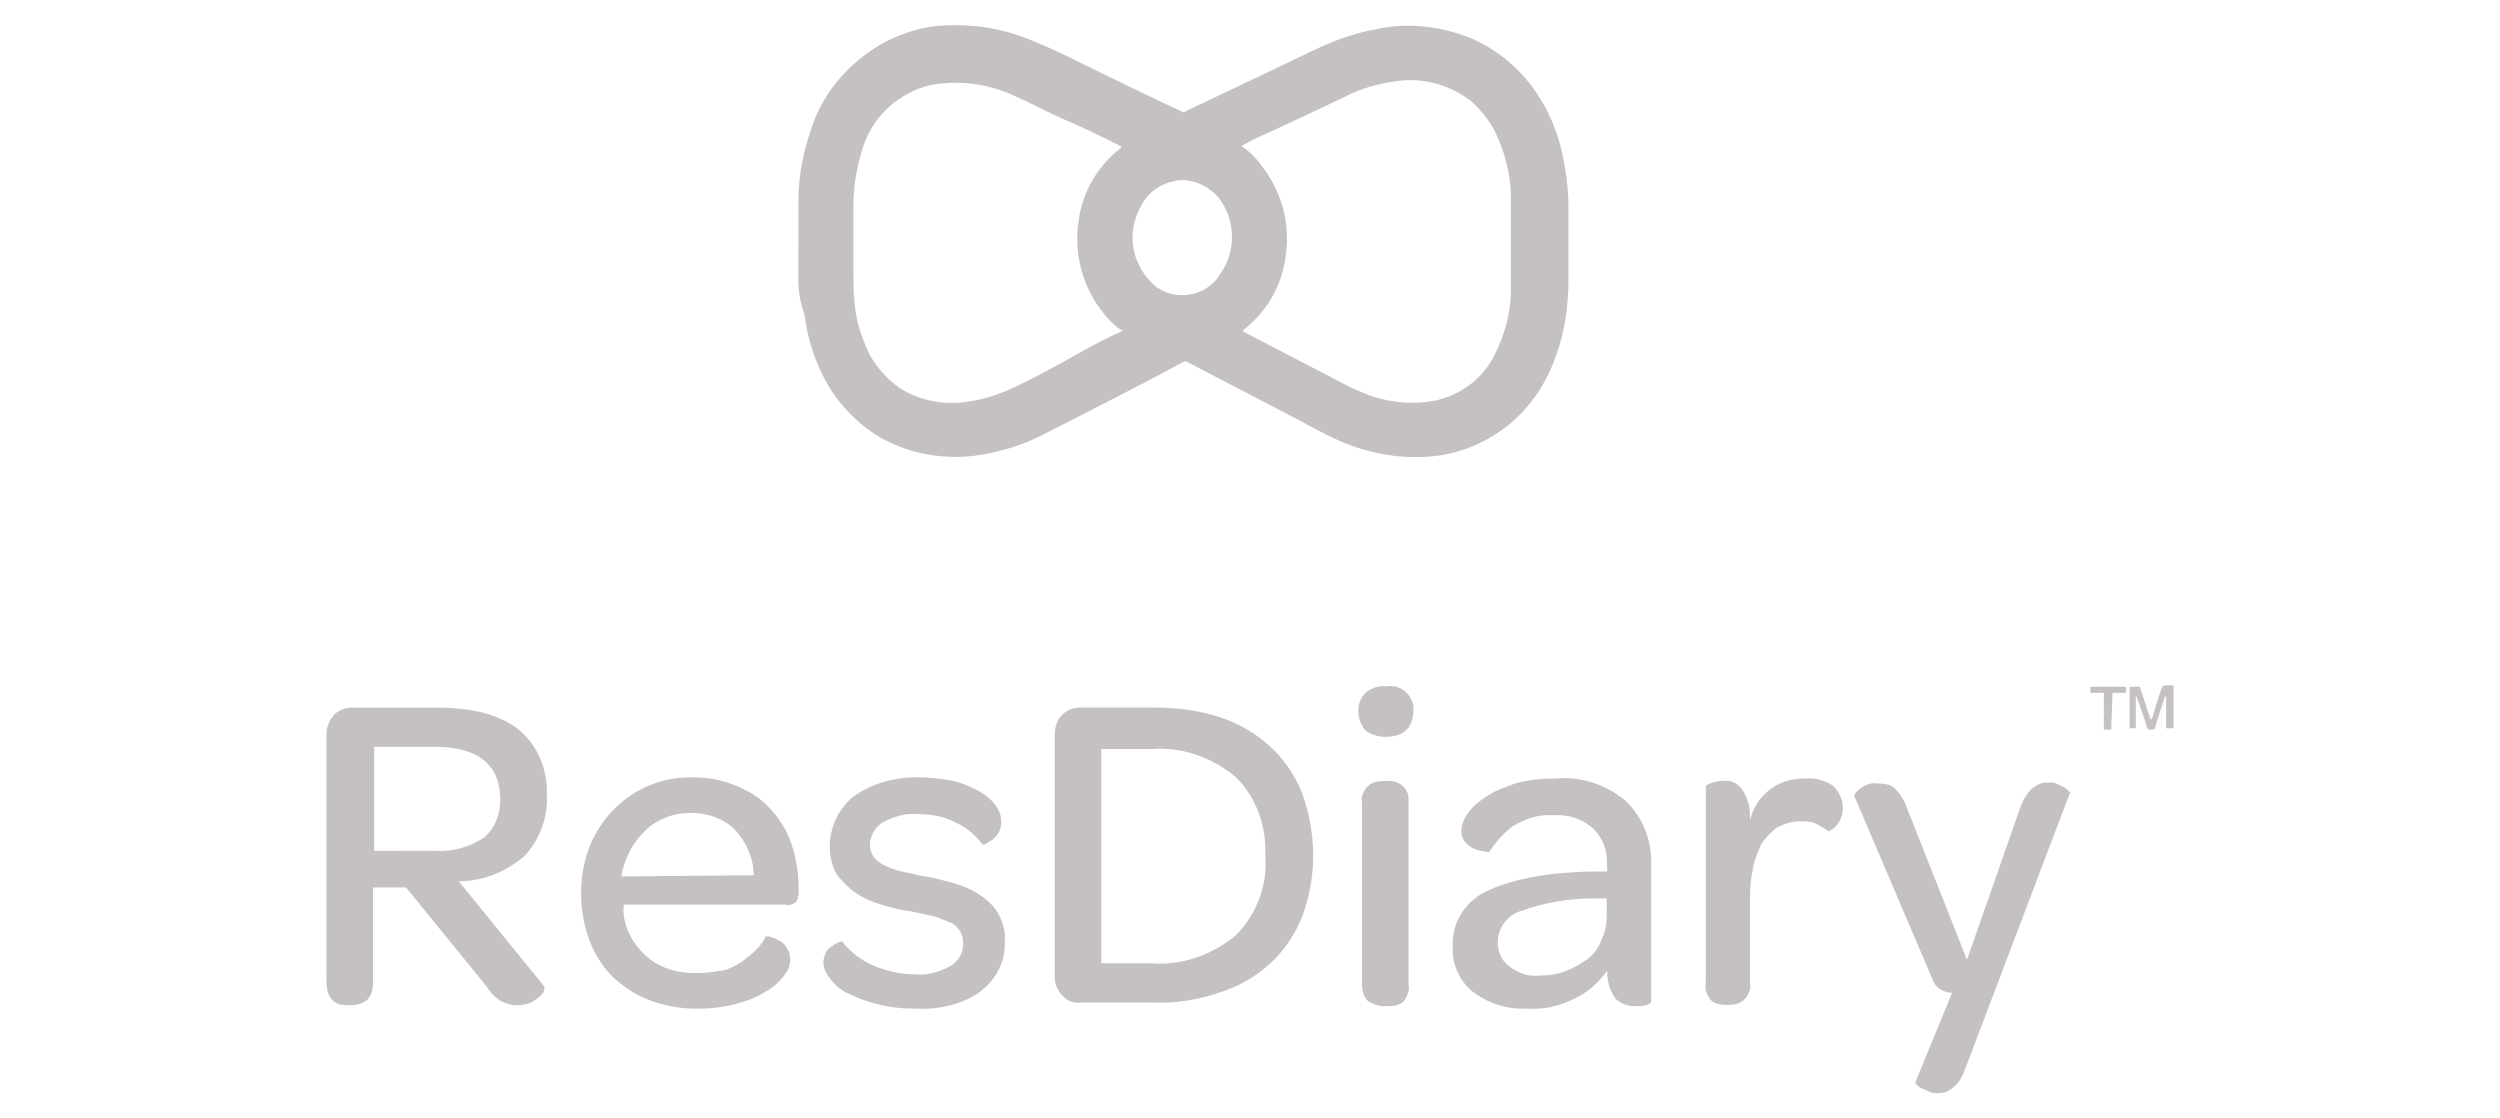 <?xml version="1.0" encoding="utf-8"?>
<!-- Generator: Adobe Illustrator 27.9.0, SVG Export Plug-In . SVG Version: 6.00 Build 0)  -->
<svg version="1.1" id="Layer_1" xmlns="http://www.w3.org/2000/svg" xmlns:xlink="http://www.w3.org/1999/xlink" x="0px" y="0px"
	 viewBox="0 0 190 85" style="enable-background:new 0 0 190 85;" xml:space="preserve">
<style type="text/css">
	.st0{fill:none;}
	.st1{fill:#C5C1C1;}
</style>
<rect x="64.8" y="-83.22" class="st0" width="68.18" height="51.69"/>
<g id="Group_2759">
	<path id="Path_1825" class="st1" d="M60.68,18.53v-3.26c0-2.14,0.47-4.19,1.21-6.14c1.02-2.6,3.07-4.74,5.58-6.05
		c1.21-0.56,2.51-1.02,3.91-1.12c2.51-0.19,4.93,0.19,7.26,1.21c1.4,0.56,2.7,1.21,4,1.86c2.33,1.12,4.74,2.33,7.16,3.44
		c0.09,0.09,0.19,0.09,0.28,0c3.35-1.58,6.61-3.16,9.95-4.74c1.4-0.65,2.88-1.21,4.47-1.49c2.33-0.56,4.93-0.28,7.26,0.65
		c2.14,0.93,3.91,2.42,5.21,4.47c1.02,1.58,1.67,3.44,1.95,5.3c0.19,1.02,0.28,2.05,0.28,3.07v5.58c0,1.95-0.28,3.91-0.93,5.67
		c-0.74,2.23-2.14,4.28-4.09,5.67c-1.4,1.02-2.98,1.67-4.65,1.95c-2.51,0.37-5.02,0-7.35-0.93c-1.12-0.47-2.14-1.02-3.16-1.58
		c-2.88-1.49-5.86-3.07-8.75-4.56c-0.09-0.09-0.28-0.09-0.37,0c-3.44,1.86-6.98,3.63-10.42,5.4c-1.58,0.84-3.35,1.4-5.12,1.67
		c-2.6,0.37-5.3-0.09-7.54-1.4c-1.86-1.12-3.35-2.79-4.28-4.65c-0.74-1.49-1.21-3.07-1.4-4.65c-0.37-1.02-0.47-1.86-0.47-2.7
		L60.68,18.53 M94.36,11.09c0.65,0.47,1.12,0.93,1.58,1.58c1.49,1.95,2.14,4.37,1.77,6.79c-0.28,2.23-1.4,4.19-3.16,5.58
		c-0.12,0.06-0.12,0.12,0,0.19c2.33,1.21,4.65,2.42,6.98,3.63c0.84,0.47,1.67,0.84,2.6,1.21c1.4,0.47,2.88,0.65,4.37,0.47
		c2.23-0.28,4.19-1.67,5.12-3.63c0.74-1.49,1.21-3.16,1.21-4.84v-7.44c-0.09-1.4-0.37-2.7-0.93-4c-0.47-1.21-1.21-2.14-2.14-2.98
		c-1.58-1.21-3.63-1.77-5.58-1.49c-1.4,0.19-2.79,0.56-4,1.21c-1.95,0.93-3.91,1.86-5.95,2.79C95.57,10.44,95.01,10.72,94.36,11.09
		 M85.33,25.14c-0.06-0.06-0.12-0.09-0.19-0.09c-0.65-0.47-1.21-1.12-1.67-1.77c-1.3-1.86-1.86-4.28-1.49-6.51
		c0.28-2.23,1.49-4.19,3.16-5.49c0.12-0.06,0.12-0.12,0-0.19c-1.49-0.74-2.98-1.49-4.56-2.14c-1.21-0.56-2.42-1.21-3.72-1.77
		c-1.67-0.74-3.54-1.02-5.3-0.84c-1.21,0.09-2.33,0.56-3.26,1.21c-1.4,0.93-2.42,2.42-2.88,4.19c-0.37,1.3-0.56,2.6-0.56,3.91v5.3
		c0,0.65,0,1.3,0.09,2.05c0.09,1.4,0.56,2.7,1.12,3.91c0.56,1.02,1.4,1.95,2.33,2.6c1.49,0.93,3.35,1.3,5.12,1.02
		c1.4-0.19,2.7-0.65,4-1.3c1.49-0.74,2.88-1.49,4.37-2.33C83.01,26.25,84.12,25.69,85.33,25.14 M89.89,13.69
		c-0.19,0-0.47,0-0.65,0.09c-1.12,0.19-2.05,0.93-2.51,1.86c-1.02,1.77-0.84,3.91,0.47,5.49c0.65,0.84,1.58,1.3,2.6,1.3
		c1.21,0,2.33-0.56,2.98-1.67c1.21-1.77,1.12-4.09-0.19-5.77C91.94,14.25,90.92,13.69,89.89,13.69"/>
	<path id="Path_1826" class="st1" d="M41.37,74.98v0.28c-0.09,0.19-0.19,0.37-0.37,0.47c-0.19,0.19-0.47,0.37-0.65,0.47
		c-0.74,0.28-1.49,0.28-2.23-0.09c-0.47-0.28-0.84-0.65-1.12-1.12l-6.14-7.54h-2.51v7.26c0,0.47-0.09,0.84-0.37,1.21
		c-0.28,0.28-0.74,0.47-1.21,0.47H26.3c-1.02,0-1.49-0.65-1.49-1.86v-18.7c0-0.56,0.19-1.02,0.56-1.49c0.37-0.37,0.84-0.56,1.4-0.56
		h6.42c2.79,0,4.84,0.56,6.23,1.67c1.49,1.21,2.23,3.16,2.14,5.02c0.09,1.67-0.56,3.35-1.67,4.56c-1.4,1.21-3.16,1.95-5.02,1.95
		L41.37,74.98L41.37,74.98z M33.09,64.66c1.3,0.09,2.6-0.28,3.72-1.02c0.84-0.74,1.21-1.77,1.21-2.88c0-2.6-1.67-4-4.93-4h-4.65
		v7.91C28.44,64.66,33.09,64.66,33.09,64.66z"/>
	<path id="Path_1827" class="st1" d="M47.79,70.89c0.56,1.21,1.58,2.23,2.88,2.7c0.74,0.28,1.49,0.37,2.23,0.37
		c0.65,0,1.3-0.09,1.95-0.19c0.56-0.09,1.02-0.37,1.49-0.65c0.37-0.28,0.74-0.56,1.12-0.93c0.28-0.28,0.56-0.65,0.74-1.02h0.28
		c0.19,0.09,0.37,0.09,0.65,0.28c0.28,0.09,0.47,0.28,0.65,0.56c0.19,0.28,0.28,0.56,0.28,0.93c0,0.47-0.19,0.84-0.47,1.21
		c-0.37,0.47-0.84,0.93-1.4,1.21c-0.74,0.47-1.49,0.74-2.23,0.93c-1.02,0.28-2.05,0.37-2.98,0.37c-1.21,0-2.42-0.19-3.63-0.65
		c-1.02-0.37-1.95-1.02-2.79-1.77c-0.74-0.74-1.4-1.77-1.77-2.79c-0.84-2.33-0.84-4.84,0-7.07c1.3-3.26,4.37-5.4,7.91-5.3
		c1.12,0,2.23,0.19,3.26,0.65c0.93,0.37,1.86,0.93,2.51,1.67c0.74,0.74,1.3,1.67,1.67,2.7c0.37,1.12,0.56,2.23,0.56,3.44v0.28
		c0,0.28-0.09,0.56-0.19,0.74c-0.28,0.19-0.56,0.28-0.84,0.19H47.41C47.32,69.59,47.51,70.24,47.79,70.89 M57.28,66.52
		c0-1.3-0.56-2.51-1.4-3.44c-0.84-0.84-2.05-1.3-3.35-1.3c-0.65,0-1.3,0.09-1.95,0.37c-0.56,0.19-1.12,0.56-1.58,1.02
		s-0.84,0.93-1.12,1.49c-0.28,0.56-0.56,1.21-0.65,1.95C47.23,66.61,57.28,66.52,57.28,66.52z"/>
	<path id="Path_1828" class="st1" d="M69.65,76.66c-1.02,0-2.05-0.09-3.07-0.37c-0.74-0.19-1.49-0.47-2.23-0.84
		c-0.56-0.28-0.93-0.65-1.3-1.12c-0.28-0.37-0.47-0.74-0.47-1.21c0-0.28,0.09-0.47,0.19-0.74c0.09-0.19,0.28-0.37,0.47-0.47
		c0.09-0.09,0.28-0.19,0.47-0.28s0.28-0.09,0.28-0.09c0.56,0.74,1.4,1.4,2.23,1.77c1.02,0.47,2.23,0.74,3.35,0.74
		c0.93,0.09,1.86-0.19,2.7-0.65c0.56-0.37,0.93-0.93,0.93-1.67c0-0.37-0.09-0.74-0.28-1.02c-0.19-0.28-0.47-0.56-0.84-0.65
		c-0.47-0.19-0.84-0.37-1.3-0.47c-0.56-0.09-1.12-0.28-1.86-0.37c-0.65-0.09-1.3-0.28-1.95-0.47s-1.3-0.47-1.86-0.84
		c-0.56-0.37-1.02-0.84-1.49-1.4c-0.37-0.65-0.56-1.4-0.56-2.14c0-1.49,0.65-2.88,1.77-3.81c1.4-1.02,3.16-1.49,4.84-1.49
		c0.93,0,1.86,0.09,2.79,0.28c0.74,0.19,1.4,0.47,2.05,0.84c0.47,0.28,0.93,0.65,1.21,1.12c0.28,0.37,0.37,0.74,0.37,1.21
		c0,0.28-0.09,0.56-0.19,0.74c-0.09,0.19-0.28,0.37-0.47,0.56c-0.19,0.09-0.28,0.19-0.47,0.28c-0.09,0.09-0.19,0.09-0.28,0.09
		c-0.56-0.74-1.21-1.3-2.05-1.67c-0.84-0.47-1.86-0.65-2.88-0.65c-0.93-0.09-1.86,0.19-2.7,0.65c-0.56,0.37-0.93,1.02-0.93,1.67
		c0,0.37,0.09,0.65,0.28,0.93s0.47,0.47,0.84,0.65c0.37,0.19,0.84,0.37,1.3,0.47c0.56,0.09,1.12,0.28,1.77,0.37
		c0.65,0.09,1.3,0.28,2.05,0.47c0.65,0.19,1.4,0.47,1.95,0.84c0.65,0.37,1.12,0.84,1.49,1.4c0.37,0.65,0.65,1.4,0.56,2.23
		c0.09,1.49-0.65,2.88-1.86,3.81C73.28,76.28,71.42,76.75,69.65,76.66"/>
	<path id="Path_1829" class="st1" d="M80.72,75.63c-0.37-0.37-0.56-0.84-0.56-1.4V55.82c0-0.56,0.19-1.12,0.56-1.49
		s0.84-0.56,1.4-0.56h5.49c1.77,0,3.44,0.19,5.12,0.74c1.4,0.47,2.7,1.21,3.81,2.23c1.02,0.93,1.86,2.14,2.42,3.54
		c1.12,3.07,1.12,6.42,0,9.4c-0.56,1.4-1.4,2.6-2.42,3.54c-1.12,1.02-2.42,1.77-3.91,2.23c-1.67,0.56-3.44,0.84-5.21,0.74h-5.21
		C81.65,76.28,81.09,76.1,80.72,75.63 M87.51,73.21c2.33,0.19,4.65-0.65,6.42-2.14c1.58-1.58,2.42-3.81,2.23-6.05
		c0.09-2.23-0.65-4.37-2.23-5.95c-1.77-1.49-4.09-2.33-6.42-2.14H83.7v16.28H87.51z"/>
	<path id="Path_1830" class="st1" d="M105.28,56c-0.56,0-1.12-0.19-1.49-0.47c-0.37-0.47-0.56-0.93-0.56-1.49s0.19-1.02,0.56-1.4
		c0.47-0.37,1.02-0.56,1.58-0.47c0.93-0.19,1.86,0.47,2.05,1.49v0.47C107.33,55.35,106.68,56,105.28,56 M103.98,76.1
		c-0.37-0.37-0.47-0.84-0.47-1.3V61.03c-0.09-0.47,0.09-0.93,0.47-1.3c0.28-0.28,0.74-0.37,1.12-0.37h0.37
		c0.74-0.09,1.49,0.47,1.58,1.21V74.8c0.09,0.47-0.09,0.93-0.37,1.3c-0.28,0.28-0.74,0.37-1.12,0.37h-0.37
		C104.72,76.47,104.35,76.28,103.98,76.1"/>
	<path id="Path_1831" class="st1" d="M122.12,65.86c0.09-1.12-0.28-2.14-1.02-2.88c-0.84-0.74-1.95-1.12-3.07-1.02
		c-1.12-0.09-2.14,0.28-3.07,0.84c-0.74,0.56-1.3,1.21-1.77,1.95c-0.37,0-0.74-0.09-1.02-0.19c-0.28-0.09-0.56-0.28-0.74-0.47
		c-0.28-0.28-0.37-0.65-0.37-0.93c0-0.47,0.19-0.93,0.47-1.3c0.37-0.56,0.84-0.93,1.4-1.3c0.65-0.47,1.49-0.74,2.23-1.02
		c1.02-0.28,2.05-0.37,3.07-0.37c1.95-0.19,3.91,0.47,5.4,1.77c1.3,1.3,1.95,3.07,1.86,4.93V76.1c0,0.09-0.09,0.19-0.37,0.28
		c-0.28,0.09-0.56,0.09-0.84,0.09c-0.56,0-1.12-0.19-1.49-0.56c-0.47-0.65-0.65-1.4-0.65-2.14c-0.65,0.93-1.49,1.67-2.51,2.14
		c-1.12,0.56-2.33,0.84-3.54,0.74c-1.49,0.09-2.98-0.37-4.19-1.3c-1.02-0.84-1.58-2.14-1.49-3.44c-0.09-1.86,1.02-3.54,2.79-4.28
		c1.86-0.84,4.65-1.4,8.47-1.4h0.47V65.86L122.12,65.86z M117,74.14c0.74,0,1.4-0.09,2.05-0.37c0.56-0.19,1.12-0.56,1.67-0.93
		c0.47-0.37,0.84-0.93,1.02-1.49c0.28-0.56,0.37-1.21,0.37-1.77v-1.3h-0.93c-1.86,0-3.72,0.28-5.49,0.93
		c-1.12,0.28-1.86,1.3-1.86,2.42c0,0.65,0.28,1.4,0.84,1.77C115.33,73.96,116.16,74.24,117,74.14"/>
	<path id="Path_1832" class="st1" d="M133,62.33c0.47-1.95,2.23-3.26,4.28-3.16c0.74-0.09,1.49,0.19,2.05,0.56
		c0.65,0.65,0.93,1.58,0.56,2.51c-0.09,0.19-0.19,0.37-0.37,0.56c-0.09,0.09-0.19,0.19-0.37,0.28c-0.09,0.09-0.19,0.09-0.19,0.09
		c-0.28-0.19-0.56-0.37-0.93-0.56s-0.84-0.19-1.21-0.19c-0.65,0-1.21,0.19-1.77,0.47c-0.47,0.37-0.93,0.84-1.21,1.3
		c-0.28,0.65-0.56,1.3-0.65,2.05C133,67.07,133,68,133,68.84v5.86c0.09,0.47-0.09,0.93-0.47,1.3c-0.28,0.28-0.74,0.37-1.12,0.37
		h-0.28c-0.37,0-0.84-0.09-1.12-0.37c-0.28-0.37-0.47-0.84-0.37-1.3V59.72c0,0,0.09-0.09,0.37-0.19c0.28-0.09,0.56-0.19,0.93-0.19
		c0.28,0,0.56,0,0.74,0.09c0.28,0.09,0.47,0.28,0.65,0.47c0.19,0.28,0.37,0.56,0.47,0.93C133,61.31,133,61.77,133,62.33"/>
	<path id="Path_1833" class="st1" d="M147.33,83.08c-0.28,0-0.47,0-0.65-0.09s-0.37-0.19-0.65-0.28c-0.19-0.09-0.28-0.19-0.37-0.28
		s-0.09-0.19-0.09-0.19l2.79-6.79c-0.28,0-0.65-0.09-0.93-0.28c-0.28-0.19-0.47-0.47-0.56-0.74l-5.95-13.95
		c0-0.09,0.09-0.28,0.47-0.56s0.84-0.47,1.4-0.37c0.47,0,0.93,0.09,1.21,0.37c0.47,0.47,0.74,0.93,0.93,1.49l4.56,11.54l4-11.44
		c0.19-0.56,0.47-1.12,0.93-1.58c0.37-0.28,0.74-0.47,1.21-0.47c0.19,0,0.47,0,0.65,0.09c0.19,0.09,0.37,0.19,0.56,0.28
		c0.19,0.09,0.28,0.19,0.37,0.28c0.09,0.09,0.19,0.19,0.09,0.19l-7.91,20.84c-0.19,0.56-0.47,1.12-0.93,1.49
		C148.17,82.89,147.8,83.08,147.33,83.08"/>
	<path id="Path_1834" class="st1" d="M163.52,54.7c0.28-0.84,0.47-1.58,0.74-2.33c0.09-0.19,0.09-0.28,0.37-0.28h0.56v3.26h-0.56
		v-2.42h-0.09l-0.37,1.12c-0.09,0.37-0.28,0.84-0.37,1.21c0,0.19-0.19,0.19-0.28,0.19c-0.09,0-0.28,0.09-0.37-0.19
		c-0.19-0.74-0.47-1.49-0.74-2.23c0-0.09-0.09-0.09-0.09-0.19v2.51h-0.47v-3.16h0.74c0.09,0,0.09,0.09,0.09,0.19
		c0.28,0.74,0.47,1.49,0.74,2.23C163.43,54.61,163.52,54.61,163.52,54.7"/>
	<path id="Path_1835" class="st1" d="M160.45,55.45h-0.56v-2.79h-1.02v-0.47h2.7v0.47h-1.02L160.45,55.45L160.45,55.45z"/>
</g>
</svg>
